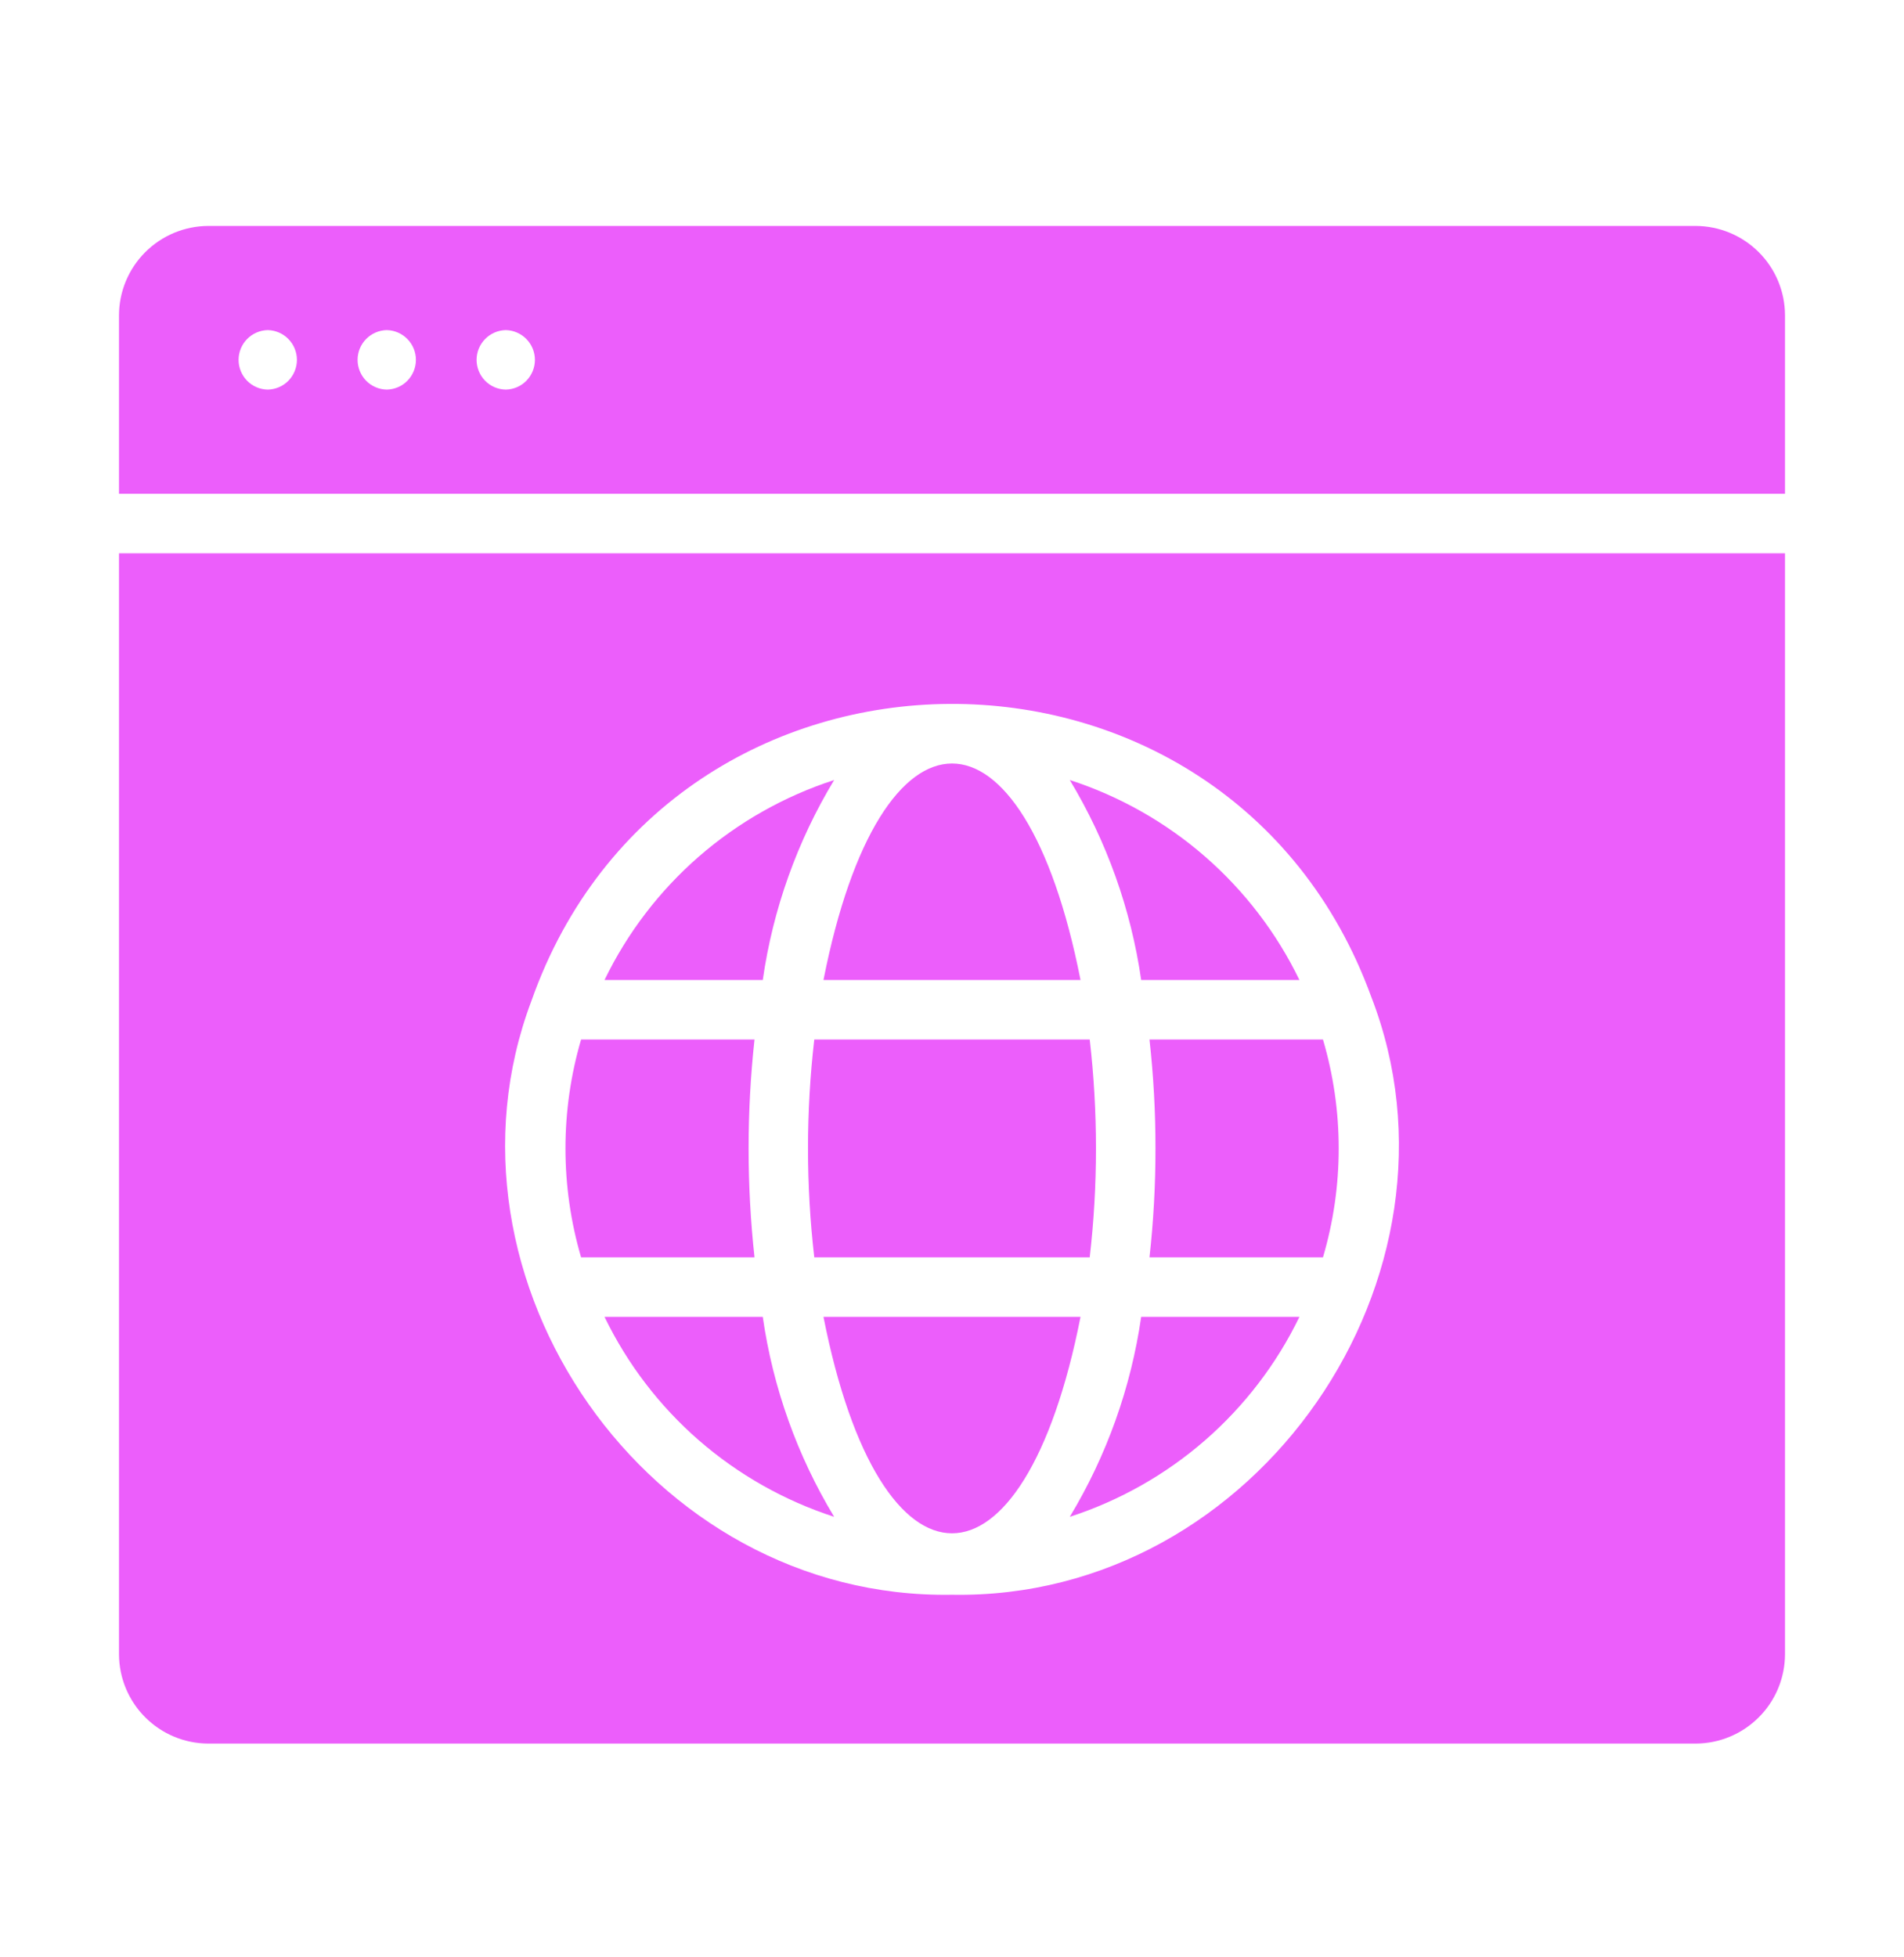 <svg width="36" height="37" viewBox="0 0 36 37" fill="none" xmlns="http://www.w3.org/2000/svg">
<path d="M2.25 31.271C2.251 31.719 2.43 32.147 2.746 32.463C3.062 32.779 3.49 32.958 3.938 32.959H32.062C32.51 32.958 32.938 32.779 33.254 32.463C33.571 32.147 33.749 31.719 33.75 31.271V10.459H2.25V31.271ZM10.046 18.925C12.671 11.477 23.218 11.418 25.926 18.84C27.967 24.102 23.782 30.247 18 30.146C12.251 30.243 8.072 24.172 10.046 18.925Z" fill="#EC5EFB"/>
<path d="M20.227 28.673C21.168 28.368 22.038 27.876 22.784 27.227C23.53 26.577 24.138 25.783 24.569 24.893H21.577C21.384 26.23 20.925 27.516 20.227 28.673Z" fill="#EC5EFB"/>
<path d="M15.57 24.893C16.646 30.349 19.355 30.348 20.43 24.893L15.57 24.893Z" fill="#EC5EFB"/>
<path d="M11.43 24.893C11.861 25.783 12.468 26.577 13.214 27.227C13.961 27.876 14.831 28.368 15.772 28.673C15.073 27.516 14.614 26.23 14.422 24.893H11.43Z" fill="#EC5EFB"/>
<path d="M14.266 23.768C14.117 22.399 14.117 21.019 14.266 19.65H10.987C10.593 20.995 10.593 22.424 10.987 23.768H14.266Z" fill="#EC5EFB"/>
<path d="M20.722 21.709C20.722 21.021 20.683 20.334 20.604 19.65H15.396C15.238 21.018 15.238 22.4 15.396 23.768H20.604C20.683 23.084 20.722 22.397 20.722 21.709Z" fill="#EC5EFB"/>
<path d="M21.847 21.709C21.848 22.397 21.81 23.084 21.734 23.768H25.014C25.411 22.424 25.411 20.994 25.014 19.65H21.734C21.81 20.334 21.848 21.021 21.847 21.709Z" fill="#EC5EFB"/>
<path d="M24.569 18.525C24.138 17.635 23.53 16.841 22.784 16.191C22.038 15.542 21.168 15.05 20.227 14.745C20.925 15.902 21.384 17.187 21.577 18.525H24.569Z" fill="#EC5EFB"/>
<path d="M15.772 14.745C14.831 15.05 13.961 15.542 13.214 16.191C12.468 16.841 11.861 17.635 11.43 18.525H14.422C14.614 17.187 15.073 15.902 15.772 14.745Z" fill="#EC5EFB"/>
<path d="M20.43 18.525C19.355 13.068 16.646 13.069 15.57 18.525L20.43 18.525Z" fill="#EC5EFB"/>
<path d="M32.062 4.271H3.938C3.49 4.273 3.062 4.451 2.746 4.767C2.43 5.083 2.251 5.512 2.25 5.959V9.334H33.75V5.959C33.749 5.512 33.571 5.083 33.254 4.767C32.938 4.451 32.51 4.273 32.062 4.271ZM5.062 7.365C4.915 7.362 4.775 7.302 4.672 7.197C4.569 7.091 4.511 6.95 4.511 6.803C4.511 6.655 4.569 6.514 4.672 6.409C4.775 6.304 4.915 6.243 5.063 6.24C5.21 6.243 5.35 6.304 5.453 6.409C5.556 6.514 5.614 6.655 5.614 6.803C5.614 6.95 5.556 7.091 5.453 7.197C5.35 7.302 5.21 7.362 5.062 7.365ZM7.312 7.365C7.165 7.362 7.025 7.302 6.922 7.197C6.819 7.091 6.761 6.95 6.761 6.803C6.761 6.655 6.819 6.514 6.922 6.409C7.025 6.304 7.165 6.243 7.313 6.24C7.46 6.243 7.6 6.304 7.703 6.409C7.806 6.514 7.864 6.655 7.864 6.803C7.864 6.95 7.806 7.091 7.703 7.197C7.6 7.302 7.46 7.362 7.312 7.365ZM9.562 7.365C9.415 7.362 9.275 7.302 9.172 7.197C9.069 7.091 9.011 6.95 9.011 6.803C9.011 6.655 9.069 6.514 9.172 6.409C9.275 6.304 9.415 6.243 9.563 6.24C9.71 6.243 9.85 6.304 9.953 6.409C10.056 6.514 10.114 6.655 10.114 6.803C10.114 6.95 10.056 7.091 9.953 7.197C9.85 7.302 9.71 7.362 9.562 7.365Z" fill="#EC5EFB"/>
</svg>
